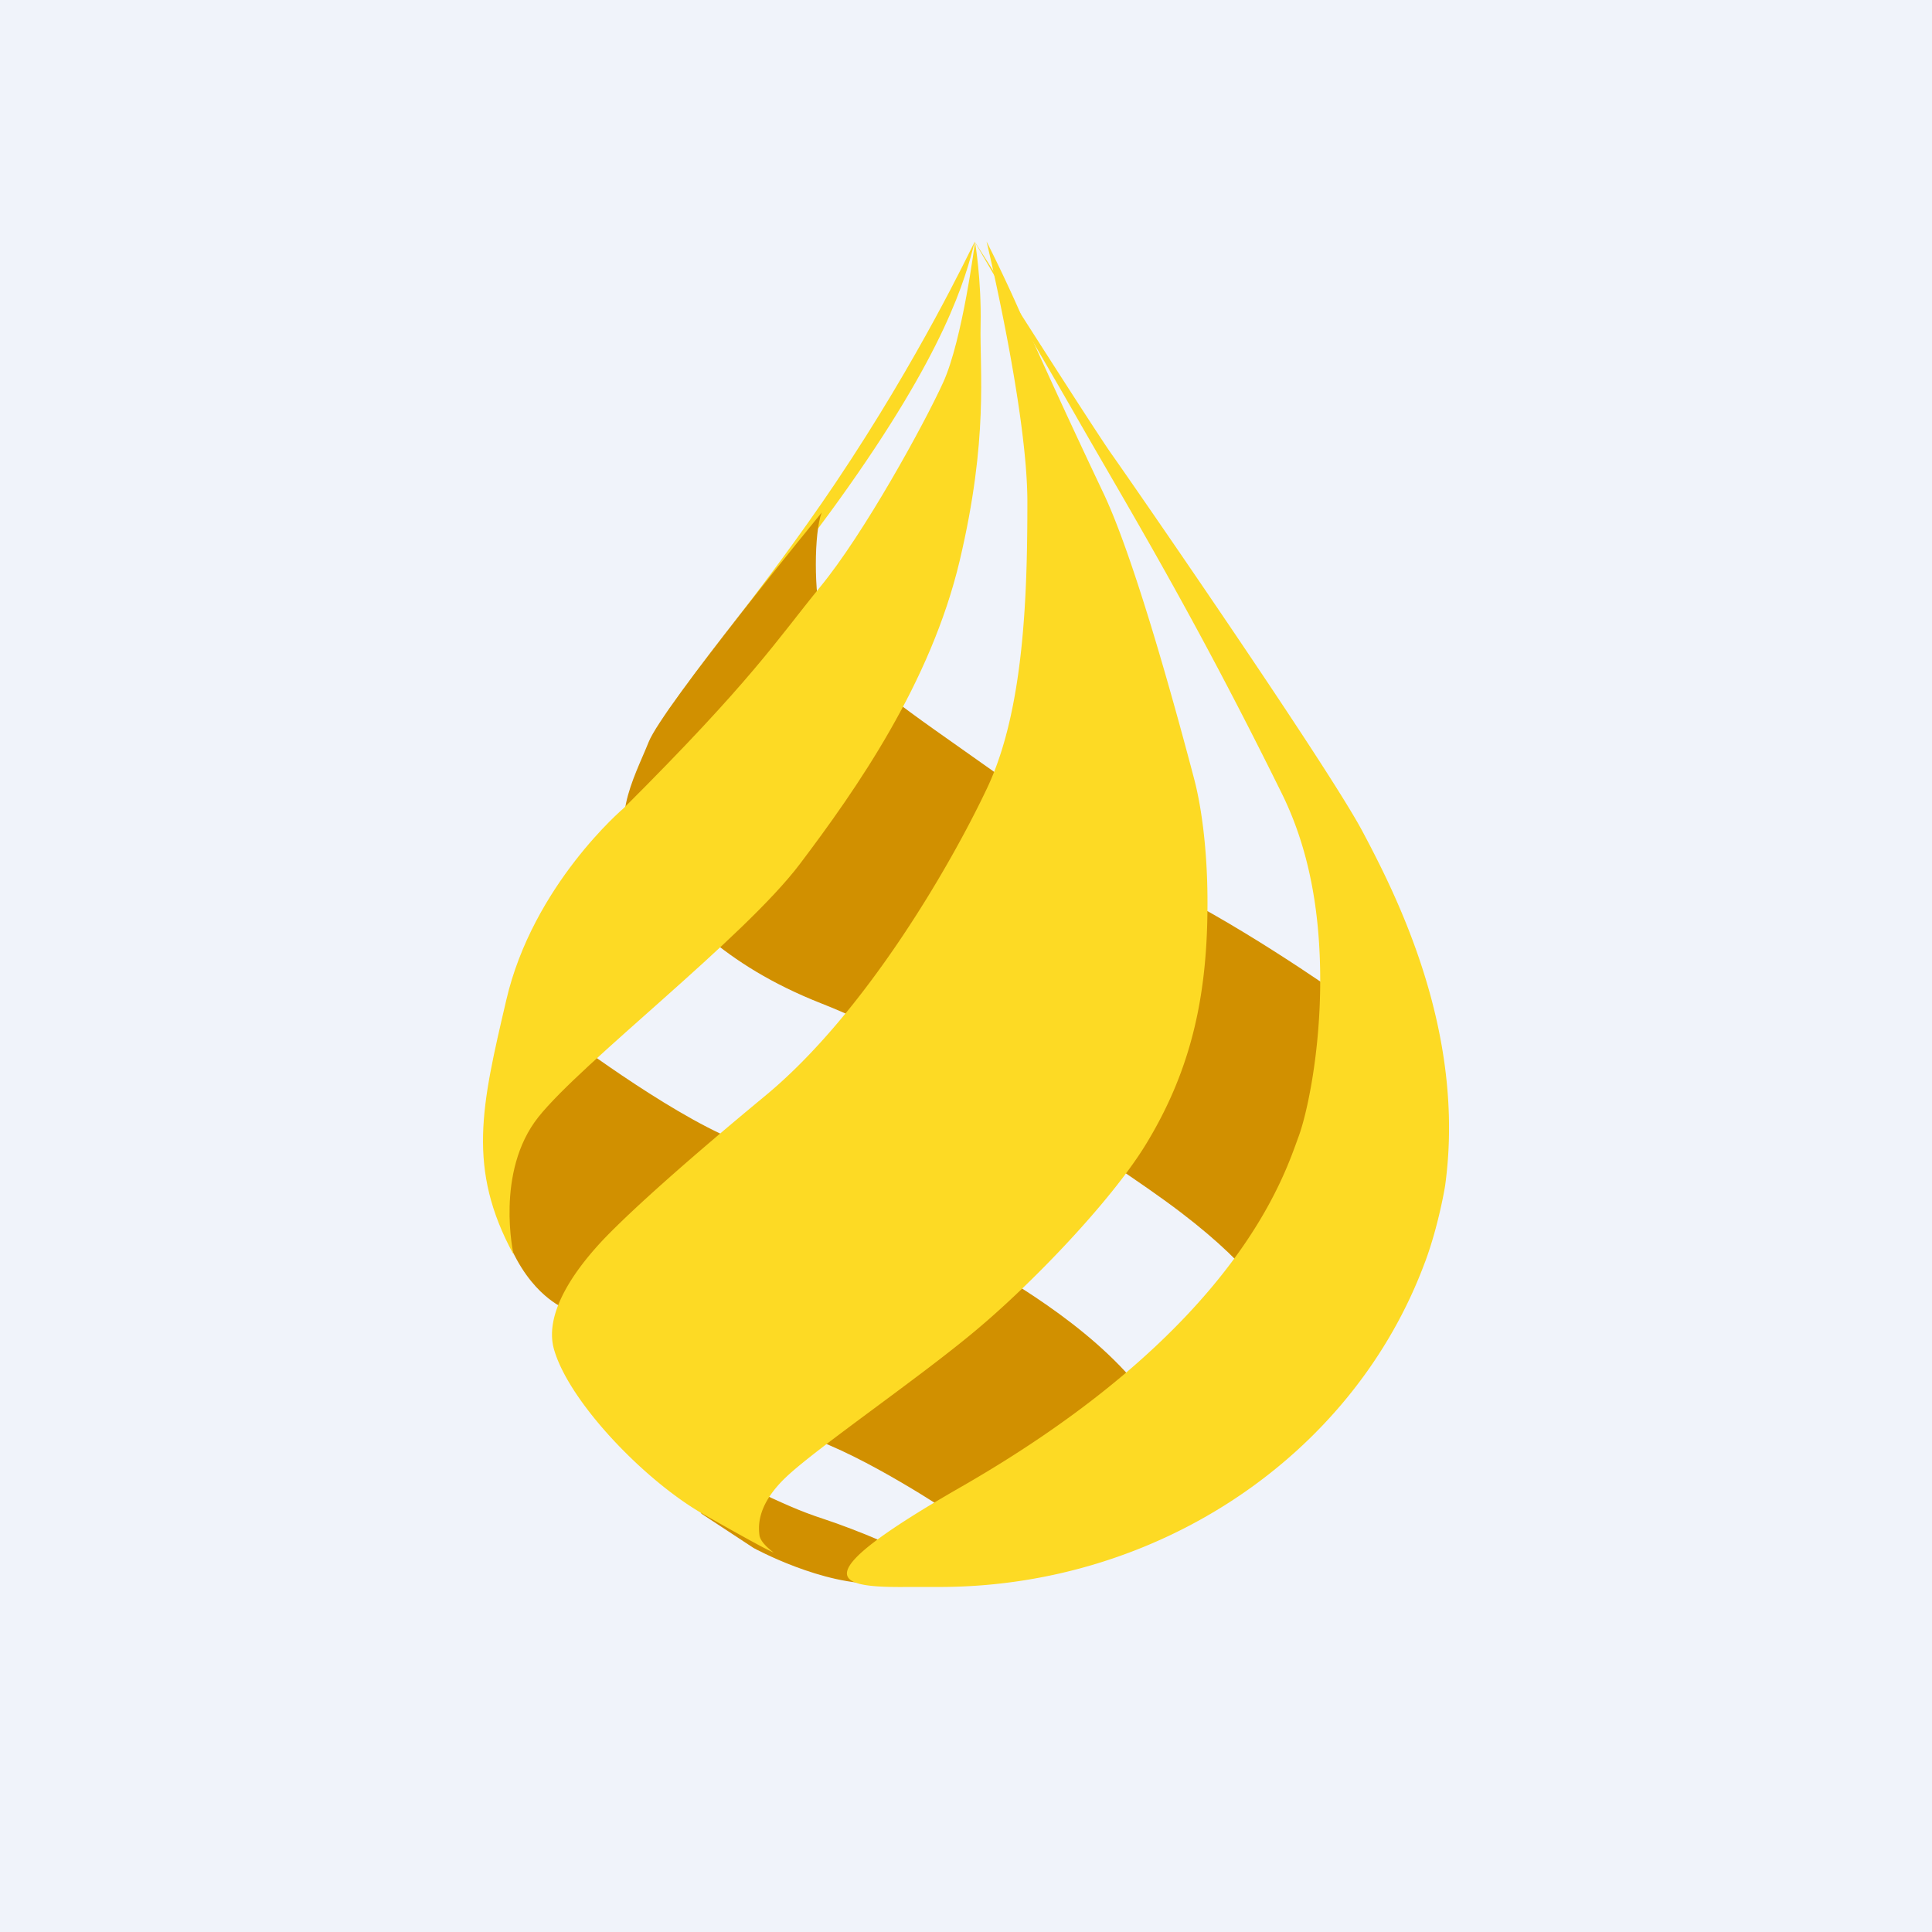 <!-- by Wealthyhood --><svg width="56" height="56" fill="none" xmlns="http://www.w3.org/2000/svg"><path fill="#F0F3FA" d="M0 0h56v56H0z"/><path d="M28.255 7c-.168.324-1.591 3.353-4.029 6.985-1.064 1.587-2.235 3.124-3.065 4.208-.667.866-1.12 1.453-1.165 1.53-.056.096-.118.163-.185.252-.151.213-.51.71-.51.71s.678-.771 1.35-1.531c.292-.324 2.275-2.721 3.648-4.633C27.426 10.174 27.98 8.078 28.255 7Z" fill="#FDDA24"/><path d="M21.845 44.87s2.017 1.106 3.664 1.028c1.648-.078.975-.464 1.026-.654.056-.19-1.81-.938-2.634-1.207-.756-.246-1.227-.475-2.062-.86-.84-.397-1.104-.352-1.294-.269-.19.084-.353.487-.375.565-.029.084.162.402.162.402l1.513.995ZM23.817 14.857s-4.605 5.621-5.015 6.65c-.409 1.028-1.271 2.486-.212 3.682 1.053 1.196 2.302 2.75 5.227 3.9 2.925 1.152 7.413 3.879 9.957 5.717 2.544 1.844 2.975 2.895 2.975 2.895s3.255-5.192 3.29-5.36c.391-2.413-1.222-3.514-1.222-3.514s-3.144-2.224-5.542-3.303l-6.191-4.375c-1.99-1.408-3.032-2.341-3.261-3.135-.236-.788-.23-2.582-.006-3.157ZM16.287 29.933s2.986 2.275 4.998 3.107c2.006.838 5.653 2.7 6.707 3.325 1.059.626 3.552 1.99 5.087 3.928 1.535 1.94 2.28 2.275.527 2.873-1.748.597-4.197 1.15-4.544 1.1-.348-.05-1.474-.385-1.474-.385s-2.521-1.699-4.225-2.247c-1.703-.553-4.796-2.391-4.869-2.441-.072-.05-2.185-1.247-2.207-1.291-.023-.05-1.076-.453-1.692-2.275-.617-1.816.745-5.157.745-5.157l.947-.537Z" fill="#D19000"/><path d="M14.886 36.365s-.544-2.392.717-3.984c1.266-1.593 5.95-5.18 7.581-7.337 1.63-2.157 3.793-5.242 4.634-8.796.84-3.554.577-5.51.605-6.823.028-1.318-.162-2.414-.162-2.414s-.36 2.833-.92 4.068c-.56 1.23-2.302 4.398-3.569 5.935-1.26 1.542-1.944 2.671-5.698 6.415 0 0-2.628 2.224-3.401 5.566-.717 3.067-1.143 4.872.213 7.37Z" fill="#FDDA24"/><path d="M28.596 7s1.183 4.913 1.183 7.543-.086 6.007-1.16 8.285c-1.075 2.278-3.55 6.543-6.43 8.927-2.234 1.848-3.777 3.227-4.612 4.082-.828.854-1.828 2.177-1.52 3.271.435 1.53 2.635 3.82 4.355 4.796 1.72.977 1.875 1.033 1.989 1.089.114.056-.36-.229-.389-.503-.017-.195-.114-.826.76-1.663.875-.838 3.824-2.853 5.48-4.238 1.664-1.384 3.938-3.763 4.939-5.382 1.404-2.281 1.828-4.52 1.808-7.2-.008-1.232-.14-2.495-.386-3.43-.417-1.58-1.663-6.237-2.623-8.269a264.394 264.394 0 0 1-2.406-5.214C29.087 7.96 28.596 7 28.596 7Z" fill="#FDDA24"/><path d="M41.304 36.583c-2.078 5.616-7.749 9.416-14.075 9.416h-.907c-2.062.022-3.171-.202 1.535-2.9 8.03-4.61 9.374-9.053 9.783-10.154.23-.617.629-2.388.627-4.543-.002-1.689-.23-3.614-1.114-5.404-2.606-5.28-4.466-8.309-5.996-10.991-.577-1.012-2.359-4.063-2.835-4.878A1.208 1.208 0 0 1 28.25 7s3.435 5.41 3.979 6.175c.543.765 6.247 9.013 7.261 10.919 1.014 1.905 2.992 5.828 2.404 10.226.005.005-.19 1.196-.589 2.263Z" fill="#FDDA24"/></svg>